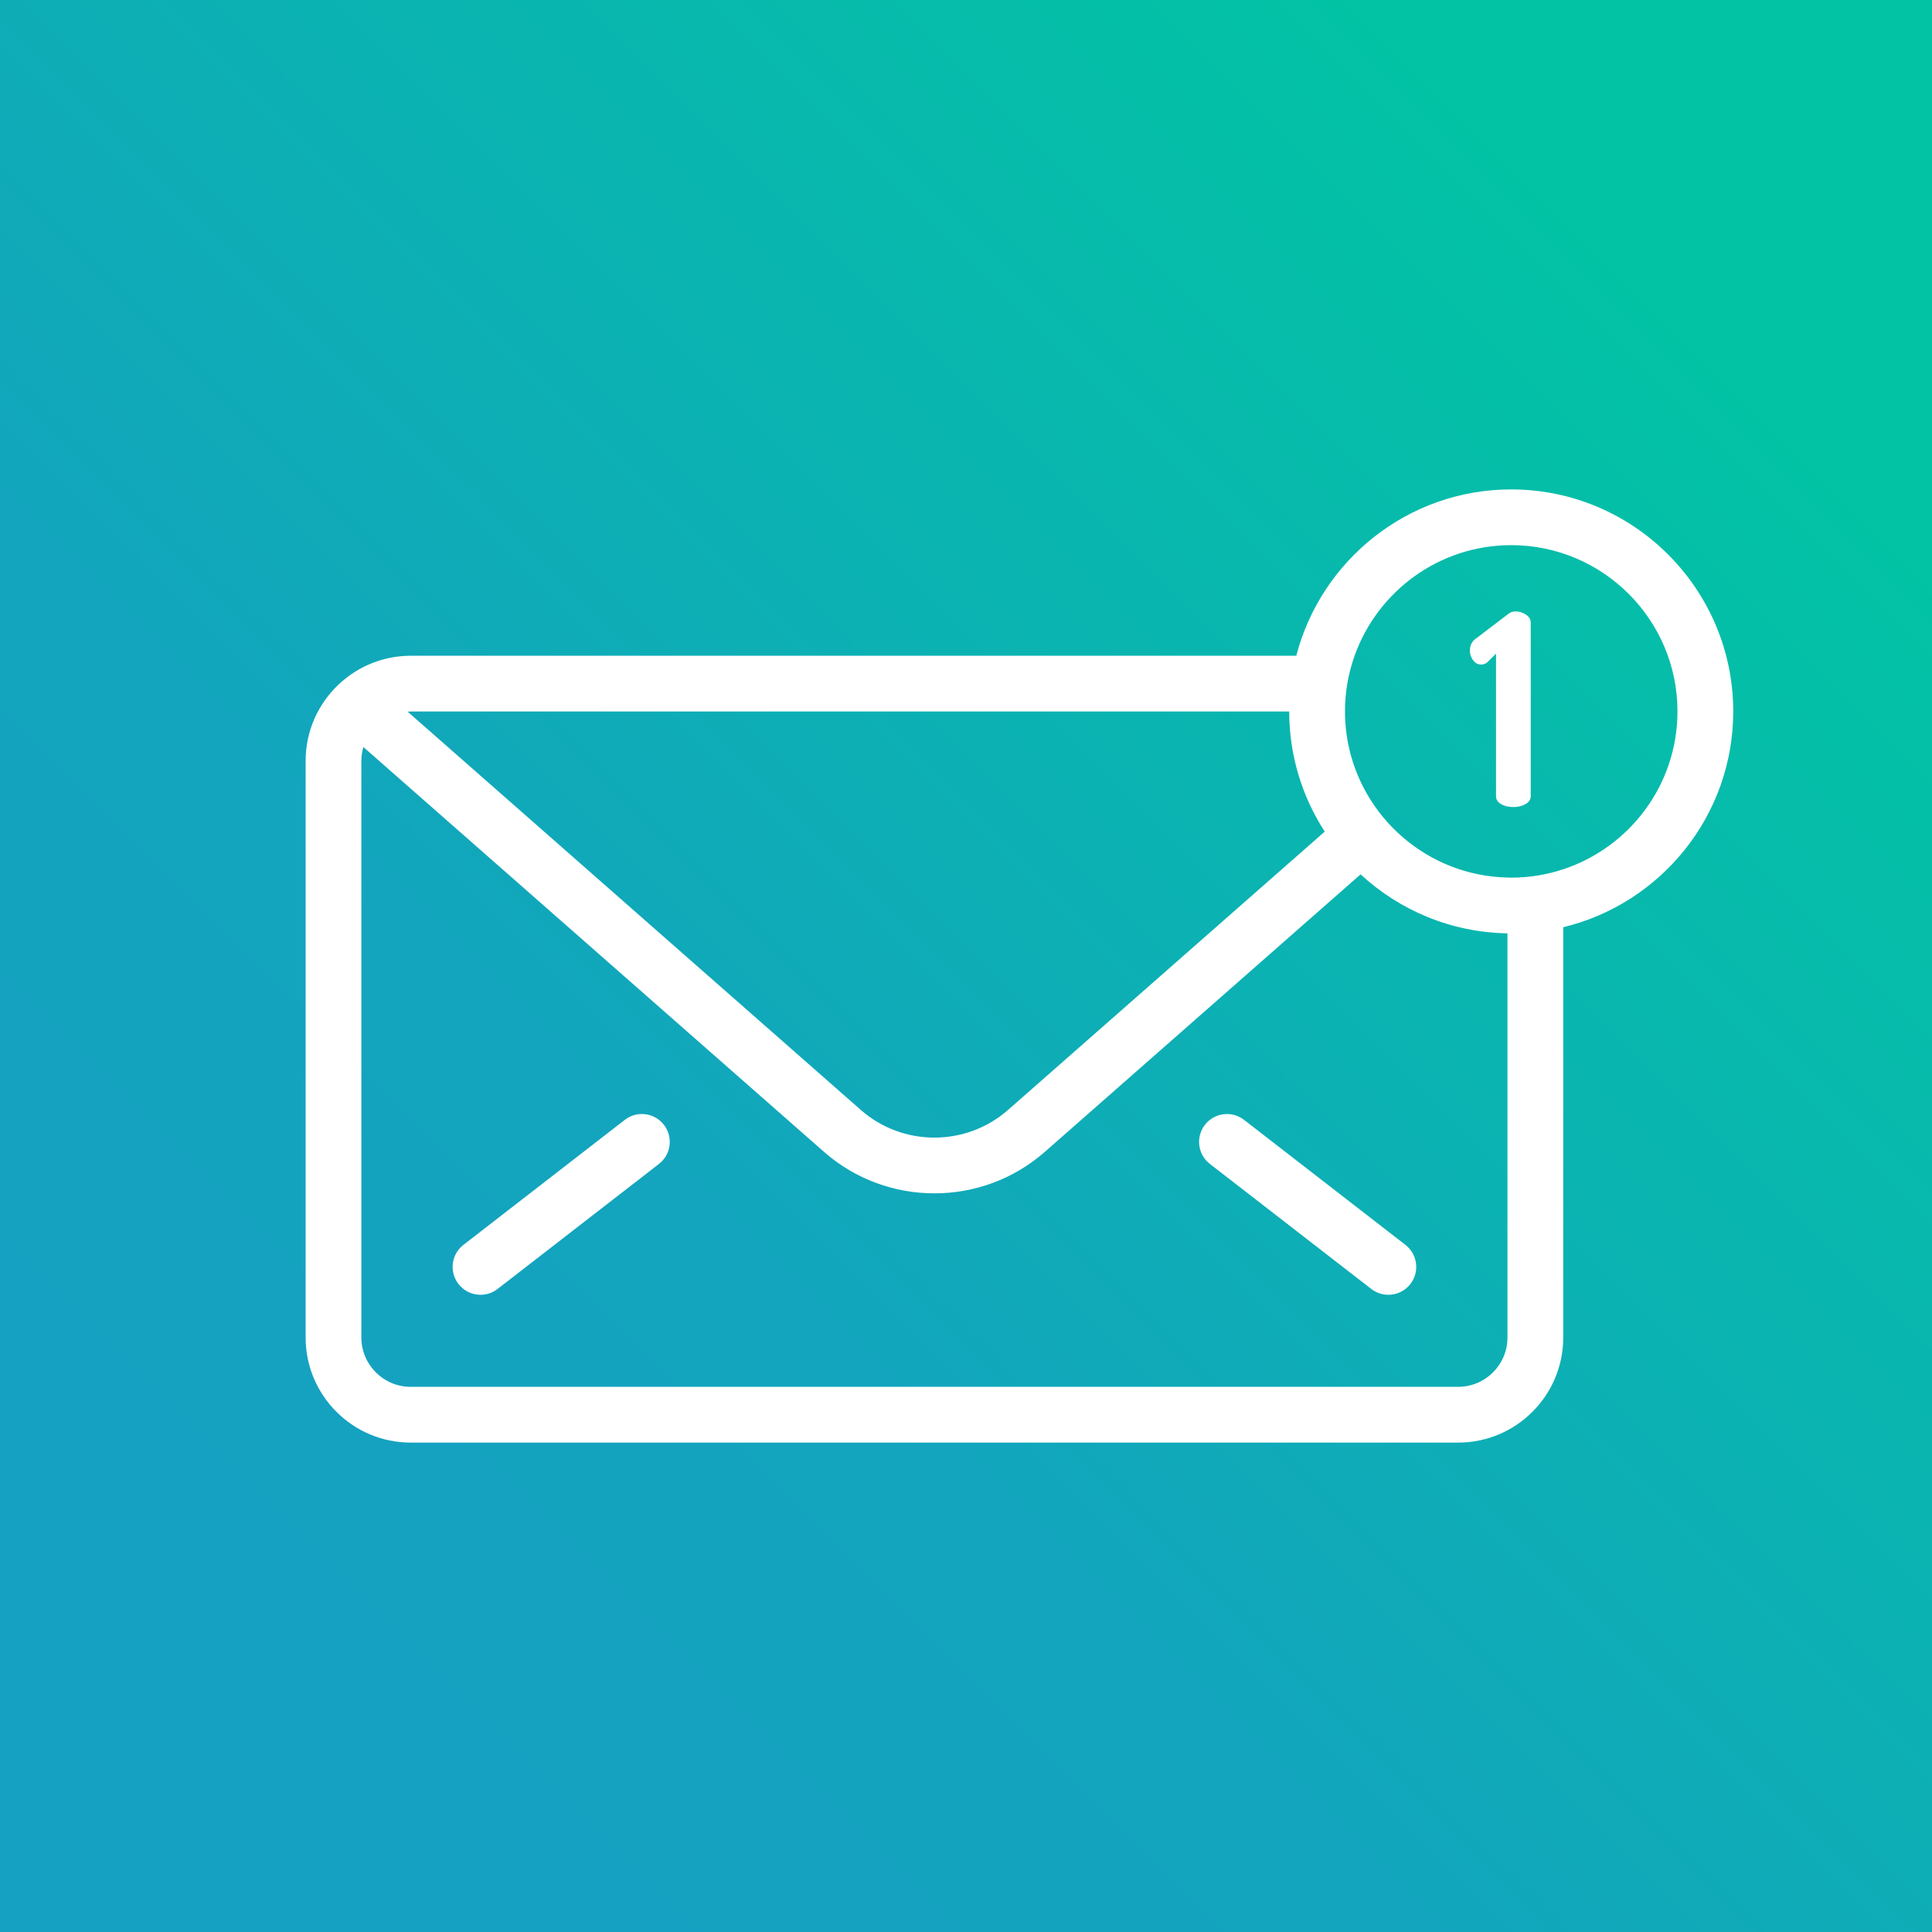 <?xml version="1.0" encoding="UTF-8"?>
<!DOCTYPE svg PUBLIC "-//W3C//DTD SVG 1.1//EN" "http://www.w3.org/Graphics/SVG/1.1/DTD/svg11.dtd">
<!-- Creator: CorelDRAW 2019 (64 Bit) -->
<svg xmlns="http://www.w3.org/2000/svg" xml:space="preserve" width="106.461mm" height="106.461mm" version="1.1" style="shape-rendering:geometricPrecision; text-rendering:geometricPrecision; image-rendering:optimizeQuality; fill-rule:evenodd; clip-rule:evenodd"
viewBox="0 0 1412.54 1412.54"
 xmlns:xlink="http://www.w3.org/1999/xlink"
 xmlns:xodm="http://www.corel.com/coreldraw/odm/2003">
 <rect x="0" y="0" width="1412.54" height="1412.54" fill="#333333" stroke="none"/>
 <defs>
  <style type="text/css">
   <![CDATA[
    .fil1 {fill:white}
    .fil0 {fill:url(#id0)}
   ]]>
  </style>
  <linearGradient id="id0" gradientUnits="userSpaceOnUse" x1="206.86" y1="1205.67" x2="1205.67" y2="206.86">
   <stop offset="0" style="stop-opacity:1; stop-color:#15A1C1"/>
   <stop offset="0.29" style="stop-opacity:1; stop-color:#13A4BE"/>
   <stop offset="1" style="stop-opacity:1; stop-color:#02C3A4"/>
  </linearGradient>
 </defs>
 <g id="Camada_x0020_1">
  <rect class="fil0" x="-0" y="-0" width="1412.54" height="1412.54"/>
  <g id="novo-email.svg">
   <g>
    <g>
     <g>
      <path class="fil1" d="M1068.33 520.33l0.05 -0.04c-0.74,-0.05 -1.49,-0.07 -2.25,-0.07 0.74,0 1.47,0.07 2.2,0.11z"/>
      <path class="fil1" d="M456.81 818.76l-117.98 91.4c-8.9,6.89 -10.53,19.7 -3.63,28.6 4.02,5.19 10.04,7.9 16.13,7.9 4.36,0 8.76,-1.39 12.47,-4.27l117.98 -91.4c8.9,-6.89 10.53,-19.7 3.63,-28.6 -6.9,-8.9 -19.7,-10.53 -28.6,-3.63z"/>
      <path class="fil1" d="M880.96 822.39c-6.9,8.9 -5.27,21.7 3.63,28.6l117.99 91.4c3.71,2.88 8.11,4.27 12.47,4.27 6.09,0 12.11,-2.72 16.13,-7.9 6.9,-8.9 5.27,-21.71 -3.63,-28.6l-117.99 -91.4c-8.9,-6.89 -21.7,-5.27 -28.6,3.63z"/>
      <path class="fil1" d="M1104.9 357.82c-75.45,0 -139.04,51.75 -157.15,121.62l-647.51 0c-1.27,0 -2.54,0.04 -3.81,0.1 -0.48,0.02 -0.96,0.07 -1.44,0.1 -0.77,0.05 -1.54,0.1 -2.31,0.18 -0.59,0.06 -1.17,0.14 -1.76,0.21 -0.65,0.08 -1.3,0.15 -1.95,0.25 -0.63,0.09 -1.25,0.21 -1.88,0.32 -0.59,0.1 -1.19,0.2 -1.78,0.32 -0.65,0.13 -1.29,0.28 -1.93,0.42 -0.56,0.13 -1.13,0.25 -1.69,0.39 -0.65,0.16 -1.29,0.34 -1.93,0.52 -0.54,0.15 -1.08,0.3 -1.62,0.46 -0.65,0.2 -1.29,0.4 -1.93,0.62 -0.52,0.17 -1.04,0.35 -1.56,0.53 -0.64,0.23 -1.28,0.47 -1.92,0.72 -0.5,0.19 -1,0.39 -1.5,0.59 -0.64,0.26 -1.28,0.54 -1.92,0.82 -0.47,0.21 -0.94,0.42 -1.41,0.64 -0.65,0.31 -1.3,0.62 -1.95,0.94 -0.43,0.22 -0.86,0.44 -1.29,0.66 -0.67,0.35 -1.34,0.72 -2,1.09 -0.38,0.21 -0.75,0.43 -1.13,0.65 -0.7,0.41 -1.4,0.83 -2.09,1.27 -0.31,0.2 -0.63,0.4 -0.94,0.6 -0.74,0.48 -1.47,0.97 -2.19,1.48 -0.25,0.17 -0.49,0.35 -0.74,0.53 -0.77,0.56 -1.54,1.13 -2.29,1.71 -0.18,0.14 -0.36,0.28 -0.54,0.43 -0.8,0.63 -1.59,1.28 -2.36,1.94 -0.14,0.12 -0.27,0.24 -0.41,0.35 -0.8,0.69 -1.58,1.4 -2.35,2.12 -0.05,0.05 -0.11,0.1 -0.17,0.15 -0.03,0.03 -0.06,0.06 -0.08,0.09 -14.72,13.99 -23.92,33.73 -23.92,55.6l0 421.69c0,42.34 34.45,76.79 76.79,76.79l765.9 0c42.34,0 76.79,-34.45 76.79,-76.79l0 -300.01c71.21,-17.16 124.29,-81.37 124.29,-157.77 0,-89.5 -72.82,-162.32 -162.32,-162.32zm-804.66 162.39l642.34 0c0.01,32.34 9.58,62.48 25.96,87.81l-231.54 203.49c-30.68,26.96 -76.95,26.97 -107.64,0l-331.33 -291.19c0.73,-0.04 1.46,-0.11 2.2,-0.11zm801.91 457.71l-0 0c0,19.86 -16.16,36.02 -36.02,36.02l-765.9 0c-19.86,0 -36.02,-16.16 -36.02,-36.02l-0 -421.69c0,-3.5 0.53,-6.87 1.46,-10.06l336.77 295.98c23.01,20.23 51.87,30.34 80.74,30.34 28.86,-0 57.72,-10.12 80.73,-30.34l230.86 -202.89c28.33,26.21 65.99,42.44 107.37,43.13l0 295.54zm40.77 -342.37c-11.97,3.96 -24.75,6.12 -38.02,6.12 -0.92,0 -1.83,-0.05 -2.75,-0.07 -29.2,-0.65 -55.88,-11.64 -76.54,-29.46 -10.33,-8.92 -19.15,-19.53 -26.01,-31.42 -10.3,-17.83 -16.23,-38.49 -16.25,-60.52 0,-0.03 -0,-0.05 -0,-0.08 0,-14.27 2.49,-27.96 7.03,-40.69 16.78,-47.06 61.77,-80.85 114.52,-80.85 67.02,0 121.55,54.52 121.55,121.55 0,53.74 -35.07,99.42 -83.52,115.42z"/>
      <path class="fil1" d="M1115.65 449.37c-2.34,-1.56 -4.95,-2.34 -7.8,-2.34 -1.95,0 -3.71,0.65 -5.27,1.95l-23.03 17.56c-3.25,2.08 -4.88,5.14 -4.88,9.17 0,1.54 0.31,2.97 0.85,4.32 0.38,0.94 0.85,1.85 1.49,2.7 1.56,2.08 3.51,3.12 5.86,3.12 1.82,0 3.38,-0.59 4.68,-1.76l1.23 -1.23c0.46,0.14 0.91,0.29 1.36,0.44 -0.45,-0.15 -0.89,-0.31 -1.35,-0.45l5 -5 0 6.75 0 67.62 0 29.84c0,2.47 1.23,4.42 3.71,5.86 1.38,0.8 2.94,1.35 4.65,1.7 1.35,0.28 2.78,0.44 4.33,0.44 3.38,0 6.34,-0.71 8.88,-2.15 2.54,-1.43 3.81,-3.38 3.81,-5.86l0 -126.84 0.01 -0c0,-2.34 -1.17,-4.29 -3.51,-5.85z"/>
     </g>
    </g>
   </g>
   <g>
   </g>
   <g>
   </g>
   <g>
   </g>
   <g>
   </g>
   <g>
   </g>
   <g>
   </g>
   <g>
   </g>
   <g>
   </g>
   <g>
   </g>
   <g>
   </g>
   <g>
   </g>
   <g>
   </g>
   <g>
   </g>
   <g>
   </g>
   <g>
   </g>
  </g>
 </g>
</svg>
